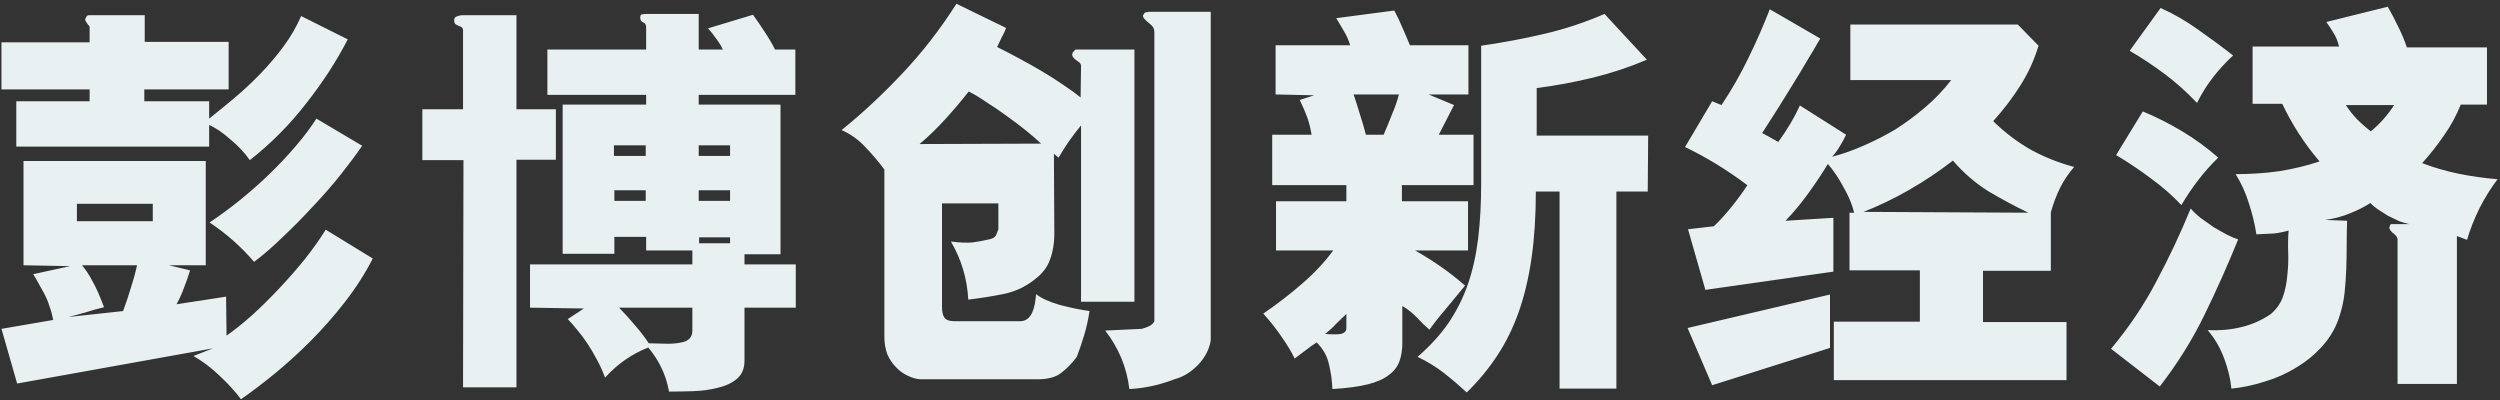 <svg width="637" height="102" viewBox="0 0 637 102" fill="none" xmlns="http://www.w3.org/2000/svg">
<rect x="0" y="0" width="637" height="102" fill="#333333" stroke="none"/>
<path d="M92.28 37.136C90.912 39.152 89.148 41.528 86.988 44.264C84.828 47 82.452 49.736 79.86 52.472C77.34 55.208 74.748 57.836 72.084 60.356C69.492 62.876 67.044 65 64.74 66.728C63.084 64.784 61.32 62.984 59.448 61.328C57.576 59.672 55.56 58.124 53.4 56.684C55.992 54.956 58.584 53.048 61.176 50.96C63.84 48.8 66.36 46.568 68.736 44.264C71.184 41.888 73.416 39.512 75.432 37.136C77.52 34.688 79.248 32.384 80.616 30.224L92.28 37.136ZM88.608 10.028C85.8 15.5 82.272 20.936 78.024 26.336C73.848 31.736 69.06 36.56 63.66 40.808C62.364 38.936 60.708 37.172 58.692 35.516C56.748 33.788 54.948 32.564 53.292 31.844V37.352H4.152V25.796H22.836V22.772H0.372V10.784H22.836V6.788C22.764 6.644 22.62 6.464 22.404 6.248C22.26 6.032 22.116 5.816 21.972 5.6C21.684 5.312 21.648 4.952 21.864 4.52C22.08 4.088 22.332 3.872 22.62 3.872H36.876V10.676H58.26V22.772H36.768V25.796H53.292V30.224C55.38 28.568 57.54 26.804 59.772 24.932C62.076 22.988 64.272 20.936 66.36 18.776C68.52 16.544 70.5 14.204 72.3 11.756C74.1 9.308 75.576 6.752 76.728 4.088L88.608 10.028ZM94.98 65.864C93.036 69.68 90.66 73.388 87.852 76.988C85.116 80.516 82.2 83.828 79.104 86.924C76.008 90.02 72.912 92.828 69.816 95.348C66.72 97.868 63.912 99.992 61.392 101.72C59.952 99.776 58.152 97.796 55.992 95.78C53.904 93.764 51.672 92.072 49.296 90.704L54.264 88.76L4.368 97.724L0.372 83.792L13.548 81.524C13.332 80.3 13.044 79.22 12.684 78.284C12.396 77.276 12.036 76.34 11.604 75.476C11.172 74.612 10.704 73.748 10.2 72.884C9.696 71.948 9.12 70.94 8.472 69.86L17.868 67.808L5.988 67.592V41.024H52.428V67.592H43.032L48.432 68.888C48 70.328 47.496 71.768 46.92 73.208C46.416 74.648 45.768 76.088 44.976 77.528L57.612 75.584L57.72 85.52C59.592 84.224 61.716 82.532 64.092 80.444C66.468 78.284 68.808 75.98 71.112 73.532C73.488 71.012 75.72 68.456 77.808 65.864C79.896 63.2 81.624 60.752 82.992 58.52L94.98 65.864ZM38.928 51.932H19.596V56.36H38.928V51.932ZM20.892 67.592C21.828 68.672 22.728 70.04 23.592 71.696C24.528 73.352 25.5 75.548 26.508 78.284C24.924 78.644 23.376 79.076 21.864 79.58C20.352 80.012 18.876 80.408 17.436 80.768L31.368 79.256C32.16 77.096 32.844 75.044 33.42 73.1C34.068 71.084 34.572 69.248 34.932 67.592H20.892ZM189.696 78.392V91.892C189.696 93.908 189.048 95.456 187.752 96.536C186.456 97.616 184.836 98.372 182.892 98.804C180.948 99.308 178.86 99.596 176.628 99.668C174.396 99.74 172.344 99.776 170.472 99.776C170.04 97.472 169.392 95.456 168.528 93.728C167.736 92 166.62 90.272 165.18 88.544C163.164 89.336 161.256 90.344 159.456 91.568C157.656 92.792 155.892 94.34 154.164 96.212C153.588 94.628 152.904 93.116 152.112 91.676C151.32 90.164 150.492 88.76 149.628 87.464C148.764 86.168 147.9 85.016 147.036 84.008C146.172 82.928 145.38 82.028 144.66 81.308L148.764 78.608L135.048 78.392V67.376H176.412V63.812H164.64V60.356H156.54V64.676H143.364V26.66H164.64V24.176H139.476V12.62H164.64V7.004C164.64 6.284 164.388 5.852 163.884 5.708C163.38 5.492 163.128 5.096 163.128 4.52C163.128 4.16 163.2 3.908 163.344 3.764C163.56 3.62 164.064 3.548 164.856 3.548H178.032V12.62H184.188C183.756 11.684 183.18 10.748 182.46 9.812C181.812 8.876 181.128 8.012 180.408 7.22L191.856 3.764C193.008 5.348 194.016 6.824 194.88 8.192C195.816 9.56 196.68 11.036 197.472 12.62H202.656V24.176H178.032V26.66H198.876V64.784H189.696V67.376H202.764V78.392H189.696ZM131.592 40.7V98.696H117.984L118.092 40.808H107.616V27.848H117.984V7.76C117.984 7.328 117.84 7.04 117.552 6.896C117.336 6.752 117.084 6.644 116.796 6.572C116.58 6.428 116.328 6.284 116.04 6.14C115.824 5.924 115.716 5.6 115.716 5.168C115.716 4.664 115.932 4.34 116.364 4.196C116.868 3.98 117.408 3.872 117.984 3.872H131.592V27.848H141.636V40.7H131.592ZM186.024 37.028H178.032V39.728H186.024V37.028ZM186.024 48.476H178.032V51.176H186.024V48.476ZM164.532 37.028H156.432V39.728H164.532V37.028ZM186.024 60.464H178.14V61.976H186.024V60.464ZM164.532 48.476H156.54V51.176H164.532V48.476ZM176.412 78.392H157.728C159.024 79.688 160.392 81.2 161.832 82.928C163.272 84.584 164.424 86.096 165.288 87.464L169.284 87.572C171.084 87.644 172.704 87.5 174.144 87.14C175.656 86.708 176.412 85.736 176.412 84.224V78.392ZM308.496 86.708C308.136 89.012 307.056 91.1 305.256 92.972C303.456 94.844 301.44 96.068 299.208 96.644C295.536 98.084 291.72 98.912 287.76 99.128C287.112 93.656 285.06 88.688 281.604 84.224L290.892 83.792C291.468 83.648 292.08 83.432 292.728 83.144C293.376 82.856 293.844 82.424 294.132 81.848V8.192C294.132 7.328 293.772 6.644 293.052 6.14C292.404 5.636 291.864 5.132 291.432 4.628C291.288 4.34 291.216 4.124 291.216 3.98C291.288 3.836 291.396 3.656 291.54 3.44C291.684 3.224 291.864 3.116 292.08 3.116C292.296 3.116 292.512 3.08 292.728 3.008H308.496V86.708ZM275.448 76.88V31.952C274.44 33.176 273.396 34.544 272.316 36.056C271.308 37.568 270.444 38.936 269.724 40.16L268.536 39.188L268.644 59.6C268.644 61.976 268.284 64.136 267.564 66.08C266.916 68.024 265.584 69.752 263.568 71.264C261.192 73.136 258.528 74.36 255.576 74.936C252.696 75.512 249.744 75.98 246.72 76.34C246.432 71.012 244.956 66.08 242.292 61.544C244.596 61.832 246.468 61.904 247.908 61.76C249.42 61.544 250.932 61.256 252.444 60.896C253.164 60.68 253.632 60.32 253.848 59.816C254.064 59.24 254.244 58.772 254.388 58.412V51.824H240.024V78.176C240.024 79.472 240.24 80.408 240.672 80.984C241.104 81.56 241.968 81.848 243.264 81.848H259.896C260.688 81.848 261.336 81.632 261.84 81.2C262.344 80.768 262.74 80.228 263.028 79.58C263.316 78.932 263.532 78.212 263.676 77.42C263.82 76.556 263.928 75.728 264 74.936C265.224 75.944 267.168 76.844 269.832 77.636C272.496 78.356 275.088 78.896 277.608 79.256C277.248 81.632 276.78 83.72 276.204 85.52C275.7 87.248 275.088 89.048 274.368 90.92C273.144 92.576 271.812 93.944 270.372 95.024C269.004 96.104 266.988 96.644 264.324 96.644H234.516C233.436 96.572 232.32 96.248 231.168 95.672C230.088 95.168 229.116 94.448 228.252 93.512C227.388 92.648 226.668 91.568 226.092 90.272C225.588 88.904 225.336 87.392 225.336 85.736V43.184C223.896 41.24 222.276 39.332 220.476 37.46C218.748 35.588 216.732 34.148 214.428 33.14C219.54 29.036 224.652 24.284 229.764 18.884C234.948 13.412 239.592 7.436 243.696 0.956L256.332 7.112C256.116 7.832 255.756 8.624 255.252 9.488C254.82 10.352 254.424 11.18 254.064 11.972C255.792 12.836 257.664 13.808 259.68 14.888C261.696 15.968 263.676 17.084 265.62 18.236C267.564 19.388 269.364 20.54 271.02 21.692C272.748 22.844 274.188 23.888 275.34 24.824L275.448 16.616C275.376 16.256 275.16 15.968 274.8 15.752C274.512 15.536 274.224 15.32 273.936 15.104C273.648 14.888 273.432 14.636 273.288 14.348C273.144 14.06 273.18 13.7 273.396 13.268L274.044 12.62H289.056V76.88H275.448ZM265.296 36.596C264.216 35.588 262.92 34.472 261.408 33.248C259.896 32.024 258.276 30.8 256.548 29.576C254.892 28.352 253.2 27.2 251.472 26.12C249.816 24.968 248.268 24.032 246.828 23.312C245.028 25.616 243.048 27.956 240.888 30.332C238.728 32.708 236.532 34.832 234.3 36.704L265.296 36.596ZM419.844 48.8H411.852V99.02H397.38V48.8H391.332C391.332 54.992 390.972 60.608 390.252 65.648C389.532 70.688 388.452 75.26 387.012 79.364C385.572 83.468 383.736 87.212 381.504 90.596C379.272 93.98 376.68 97.112 373.728 99.992C371.856 98.264 369.912 96.608 367.896 95.024C365.952 93.512 363.72 92.144 361.2 90.92C364.368 88.184 366.996 85.304 369.084 82.28C371.172 79.184 372.828 75.872 374.052 72.344C375.276 68.744 376.14 64.856 376.644 60.68C377.148 56.432 377.4 51.824 377.4 46.856V11.648C382.944 10.856 388.308 9.848 393.492 8.624C398.748 7.4 403.86 5.708 408.828 3.548L419.628 15.212C415.236 17.084 410.7 18.596 406.02 19.748C401.34 20.9 396.516 21.8 391.548 22.448V34.544H419.952L419.844 48.8ZM357.204 47.18V51.284H374.052V63.812H360.552C365.376 66.548 369.624 69.536 373.296 72.776C371.352 75.152 369.66 77.204 368.22 78.932C366.78 80.588 365.448 82.28 364.224 84.008C363.216 83.144 362.172 82.136 361.092 80.984C360.012 79.832 358.752 78.824 357.312 77.96V87.464C357.312 89.192 357.06 90.74 356.556 92.108C356.052 93.476 355.152 94.628 353.856 95.564C352.56 96.572 350.76 97.364 348.456 97.94C346.152 98.516 343.164 98.912 339.492 99.128C339.42 97.04 339.132 94.952 338.628 92.864C338.196 90.776 337.152 88.904 335.496 87.248C334.56 87.824 333.696 88.436 332.904 89.084C332.112 89.66 331.104 90.416 329.88 91.352C329.088 89.696 328.008 87.896 326.64 85.952C325.344 84.008 323.76 81.992 321.888 79.904C325.56 77.384 328.872 74.828 331.824 72.236C334.848 69.644 337.476 66.836 339.708 63.812H325.128V51.284H343.056V47.18H324.156V34.328H334.2C333.912 32.672 333.552 31.232 333.12 30.008C332.688 28.784 332.04 27.272 331.176 25.472L334.848 24.284L325.02 24.068V11.54H344.028C343.668 10.316 343.164 9.164 342.516 8.084C341.868 6.932 341.184 5.78 340.464 4.628L355.26 2.684C356.052 4.124 356.736 5.564 357.312 7.004C357.96 8.444 358.608 9.956 359.256 11.54H374.16V24.068H364.008L370.488 26.768L366.6 34.328H375.456V47.18H357.204ZM344.892 24.068C345.468 25.724 346.008 27.416 346.512 29.144C347.088 30.872 347.592 32.6 348.024 34.328H352.56C353.352 32.456 354.072 30.692 354.72 29.036C355.44 27.38 356.016 25.724 356.448 24.068H344.892ZM343.056 80.012C342.192 80.804 341.328 81.632 340.464 82.496C339.672 83.36 338.736 84.224 337.656 85.088C339.384 85.232 340.716 85.232 341.652 85.088C342.588 84.872 343.056 84.368 343.056 83.576V80.012ZM528.492 42.536C527.052 44.192 525.864 45.956 524.928 47.828C523.992 49.7 523.2 51.788 522.552 54.092V68.996H505.272V82.064H526.548V96.86H467.256V81.956H489.18V68.888H471.252V54.2H472.44C471.936 52.112 471.036 49.952 469.74 47.72C468.516 45.416 467.184 43.436 465.744 41.78C464.304 44.156 462.648 46.64 460.776 49.232C458.976 51.752 457.032 54.092 454.944 56.252L467.148 55.496V69.212L434.532 73.856L430.104 58.412L436.692 57.656C438.132 56.288 439.608 54.668 441.12 52.796C442.704 50.852 444.072 48.98 445.224 47.18C440.04 43.292 434.748 40.052 429.348 37.46L436.26 25.796L438.636 26.768C441.228 22.88 443.496 18.92 445.44 14.888C447.456 10.784 449.292 6.608 450.948 2.36L463.8 9.812C462.648 11.828 461.496 13.772 460.344 15.644C459.264 17.516 458.112 19.424 456.888 21.368C455.736 23.24 454.512 25.22 453.216 27.308C451.92 29.324 450.516 31.52 449.004 33.896L453.108 36.164C455.412 32.996 457.248 29.9 458.616 26.876L470.388 34.328C469.812 35.552 469.236 36.596 468.66 37.46C468.156 38.324 467.544 39.152 466.824 39.944C469.56 39.224 472.296 38.252 475.032 37.028C477.84 35.804 480.504 34.436 483.024 32.924C485.616 31.268 488.136 29.396 490.584 27.308C493.032 25.22 495.228 22.916 497.172 20.396H471.468V6.248H514.128L519.42 11.648C518.34 15.248 516.792 18.632 514.776 21.8C512.832 24.896 510.528 27.92 507.864 30.872C510.888 33.824 514.128 36.272 517.584 38.216C521.04 40.088 524.676 41.528 528.492 42.536ZM436.26 98.156L429.996 83.576L466.284 75.044V88.652L436.26 98.156ZM516.828 54.2C513.372 52.544 509.952 50.708 506.568 48.692C503.256 46.604 500.268 44.012 497.604 40.916C494.076 43.652 490.368 46.136 486.48 48.368C482.592 50.6 478.704 52.472 474.816 53.984L516.828 54.2ZM636.384 45.668C634.728 47.828 633.18 50.312 631.74 53.12C630.372 55.928 629.328 58.592 628.608 61.112L626.016 60.14V97.832H610.896V60.896C610.824 60.536 610.644 60.212 610.356 59.924C610.068 59.636 609.78 59.384 609.492 59.168C609.204 58.88 608.988 58.592 608.844 58.304C608.772 57.944 608.88 57.548 609.168 57.116H613.92C613.2 56.972 612.336 56.72 611.328 56.36C610.392 55.928 609.42 55.46 608.412 54.956C607.476 54.38 606.576 53.804 605.712 53.228C604.92 52.652 604.344 52.148 603.984 51.716C602.688 52.58 600.996 53.444 598.908 54.308C596.82 55.172 594.66 55.748 592.428 56.036L598.044 56.252C597.972 58.196 597.936 60.212 597.936 62.3C597.936 64.316 597.9 66.368 597.828 68.456C597.756 70.544 597.612 72.596 597.396 74.612C597.18 76.556 596.784 78.428 596.208 80.228C595.344 83.108 593.94 85.664 591.996 87.896C590.052 90.128 587.82 92 585.3 93.512C582.78 95.096 580.08 96.32 577.2 97.184C574.32 98.12 571.44 98.732 568.56 99.02C568.344 96.644 567.732 94.088 566.724 91.352C565.716 88.616 564.312 86.204 562.512 84.116C565.536 84.26 568.38 84.008 571.044 83.36C573.78 82.712 576.3 81.596 578.604 80.012C580.116 78.716 581.16 77.204 581.736 75.476C582.312 73.748 582.672 71.948 582.816 70.076C583.032 68.132 583.104 66.188 583.032 64.244C582.96 62.3 582.996 60.464 583.14 58.736C581.916 59.096 580.656 59.348 579.36 59.492C578.136 59.564 576.66 59.636 574.932 59.708C574.5 56.972 573.852 54.308 572.988 51.716C572.196 49.124 571.08 46.676 569.64 44.372C573.456 44.372 577.164 44.12 580.764 43.616C584.364 43.04 587.784 42.212 591.024 41.132C587.208 36.668 584.04 31.772 581.52 26.444H573.96V11.864H595.992C595.632 10.424 595.164 9.272 594.588 8.408C594.084 7.544 593.472 6.608 592.752 5.6L608.412 1.712C609.348 3.368 610.248 5.096 611.112 6.896C611.976 8.624 612.696 10.352 613.272 12.08H633.684V26.66H626.988C625.908 29.396 624.504 31.988 622.776 34.436C621.12 36.884 619.248 39.26 617.16 41.564C620.184 42.716 623.28 43.616 626.448 44.264C629.616 44.912 632.928 45.38 636.384 45.668ZM568.992 14.132C564.96 17.876 561.9 21.908 559.812 26.228C557.22 23.492 554.484 21.044 551.604 18.884C548.724 16.724 545.736 14.744 542.64 12.944L550.524 2.036C553.764 3.476 556.896 5.276 559.92 7.436C563.016 9.596 566.04 11.828 568.992 14.132ZM565.212 40.16C563.34 41.96 561.612 43.904 560.028 45.992C558.444 48.08 557.04 50.168 555.816 52.256C553.512 49.808 550.92 47.54 548.04 45.452C545.16 43.292 542.208 41.312 539.184 39.512L545.988 28.388C549.444 29.828 552.792 31.52 556.032 33.464C559.272 35.408 562.332 37.64 565.212 40.16ZM570.288 61.004C567.624 67.556 564.744 74 561.648 80.336C558.552 86.672 554.772 92.72 550.308 98.48L537.888 88.868C542.424 83.468 546.276 77.744 549.444 71.696C552.684 65.648 555.6 59.456 558.192 53.12C558.768 53.84 559.596 54.632 560.676 55.496C561.756 56.288 562.872 57.08 564.024 57.872C565.248 58.592 566.4 59.24 567.48 59.816C568.632 60.392 569.568 60.788 570.288 61.004ZM597.72 26.768C598.512 27.992 599.448 29.18 600.528 30.332C601.68 31.484 602.868 32.528 604.092 33.464C605.316 32.456 606.396 31.412 607.332 30.332C608.34 29.18 609.24 27.992 610.032 26.768H597.72Z" fill="#E9F0F2"/>
</svg>
